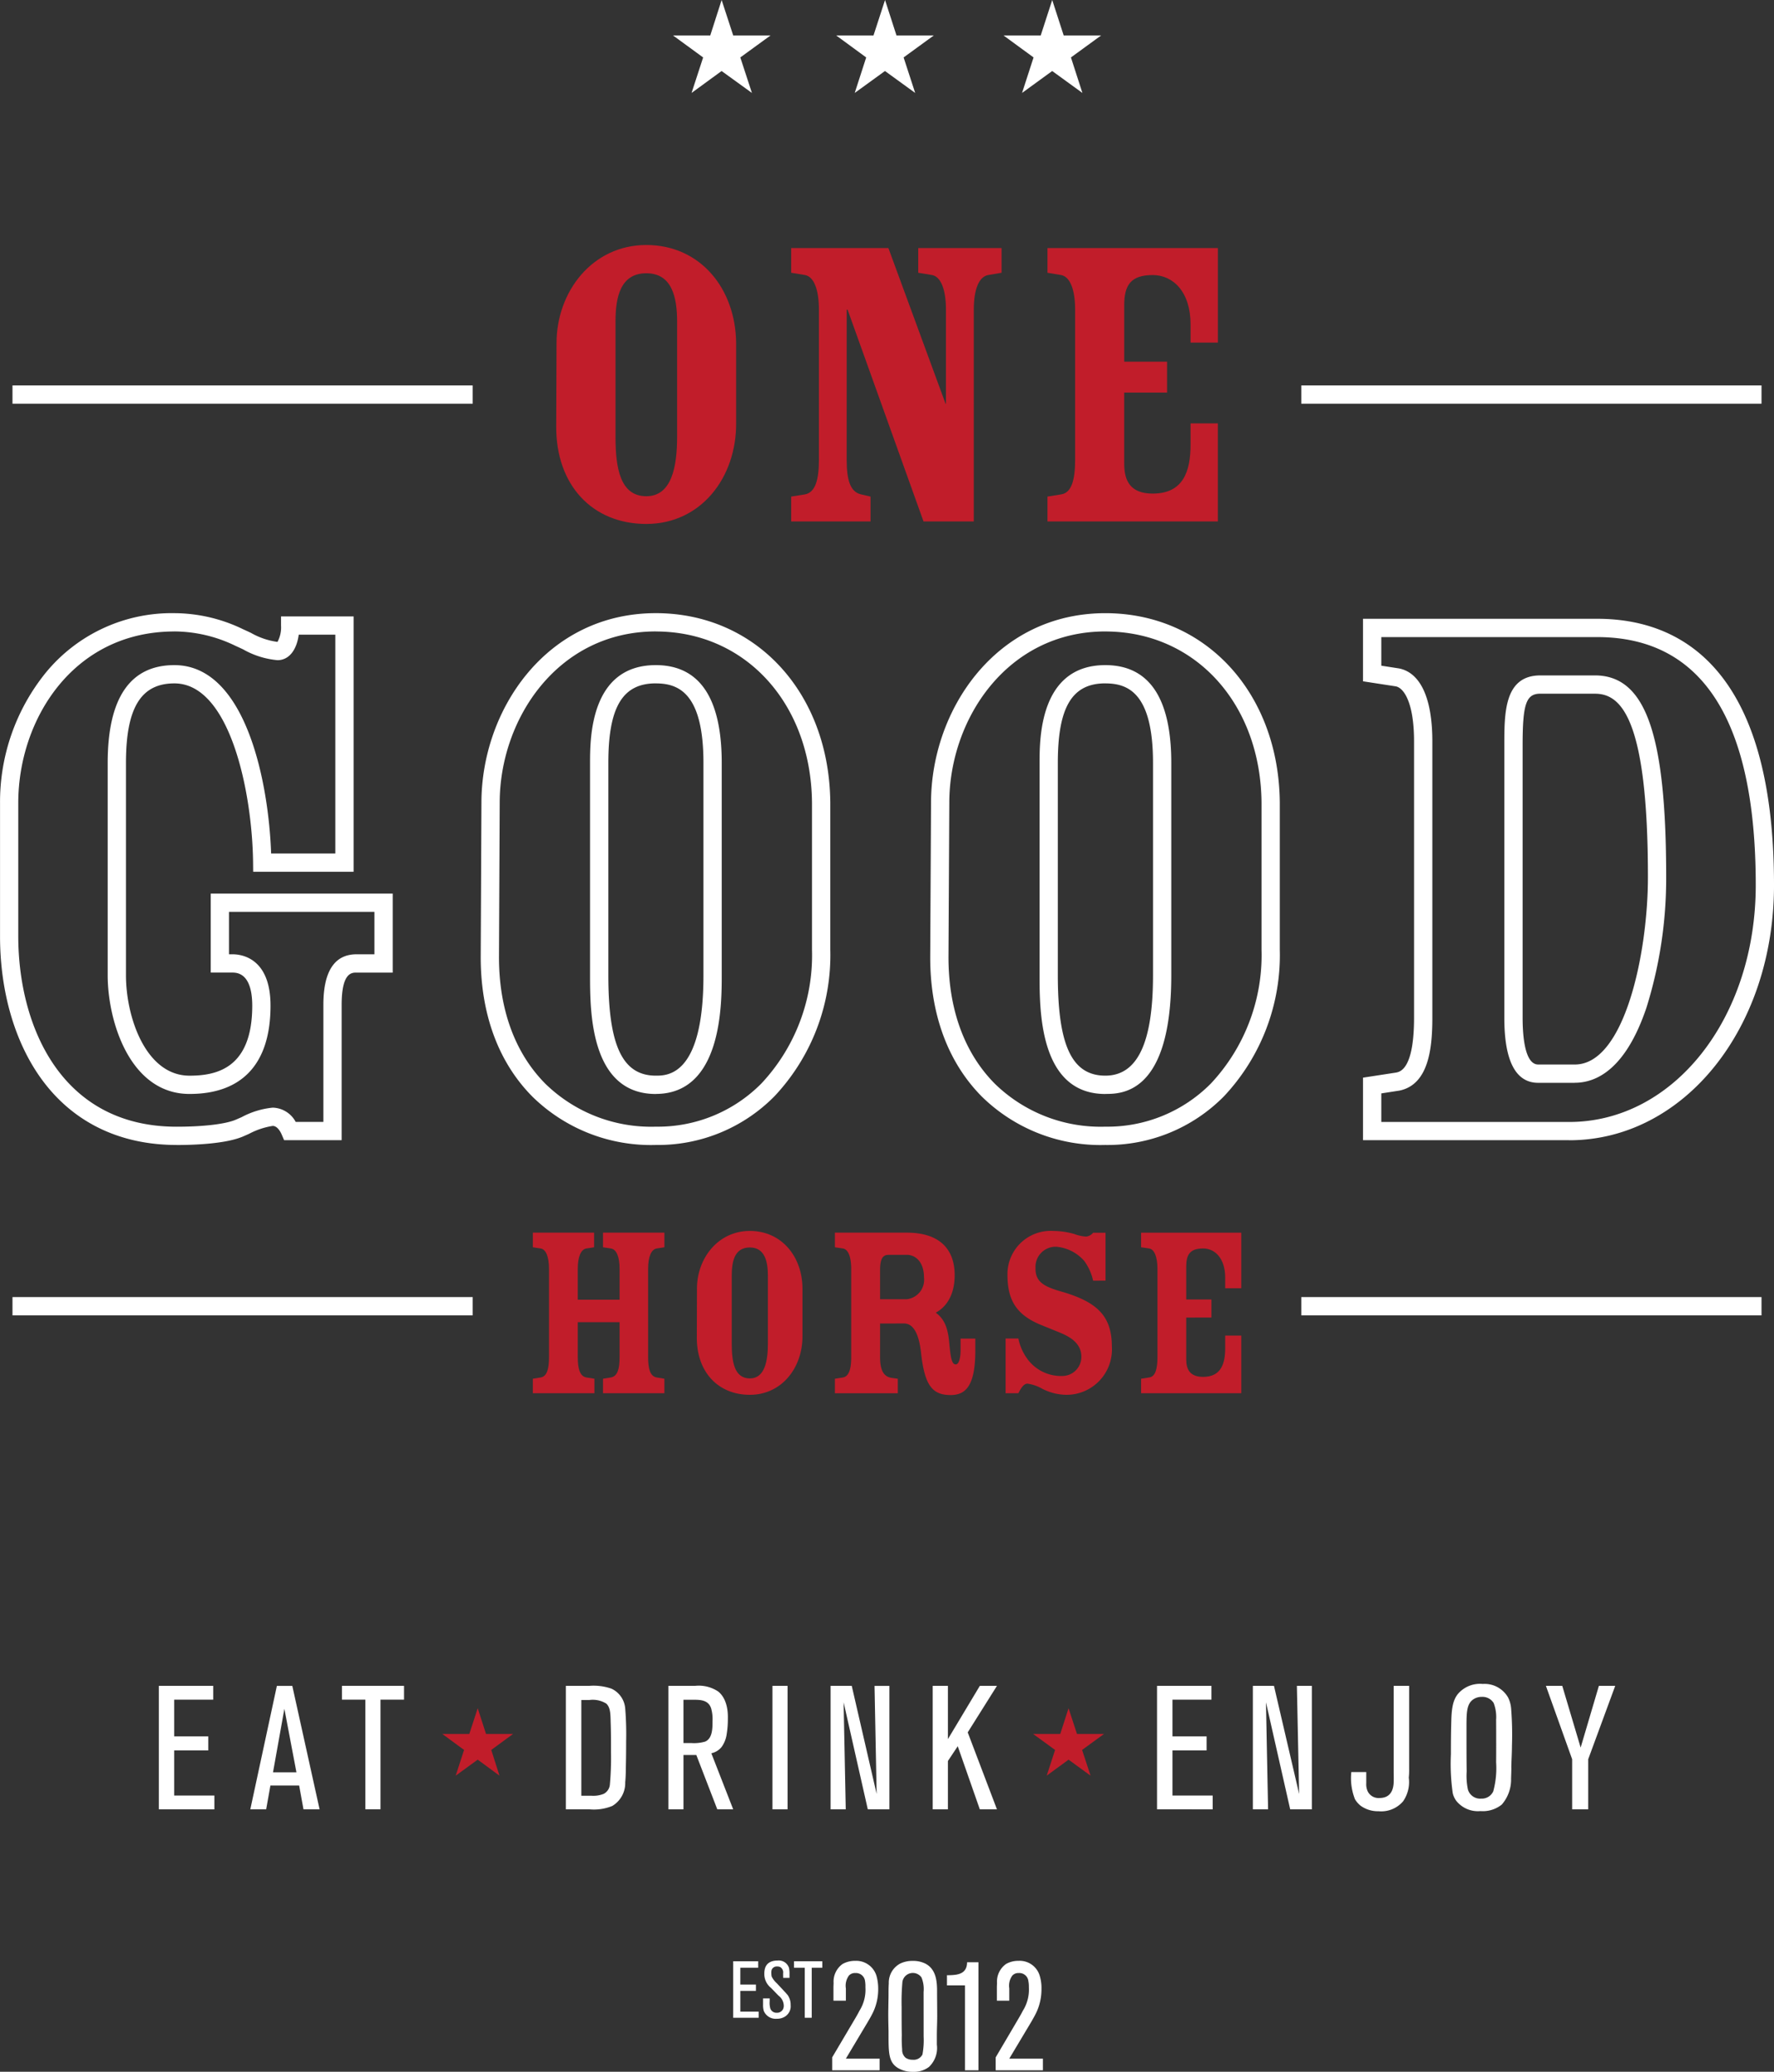 <svg id="Group_319" data-name="Group 319" xmlns="http://www.w3.org/2000/svg" xmlns:xlink="http://www.w3.org/1999/xlink" width="218.53" height="255.129" viewBox="0 0 218.53 255.129">
  <rect x="0" y="0" width="218.53" height="255.129" fill="#333333" stroke="none"/>
  <defs>
    <clipPath id="clip-path">
      <rect id="Rectangle_248" data-name="Rectangle 248" width="218.53" height="255.129" fill="none"/>
    </clipPath>
  </defs>
  <path id="Path_1564" data-name="Path 1564" d="M114.521,0,113.1,4.363H108.5l3.7,2.71-1.413,4.372,3.726-2.7,3.721,2.7-1.425-4.372,3.721-2.71h-4.6Z" transform="translate(-5.498 0)" fill="#fff"/>
  <path id="Path_1565" data-name="Path 1565" d="M93.319,0l-1.4,4.363H87.328l3.713,2.71-1.426,4.372,3.7-2.7,3.735,2.7-1.43-4.372,3.726-2.71H94.744Z" transform="translate(-4.425 0)" fill="#fff"/>
  <path id="Path_1566" data-name="Path 1566" d="M136.216,0,134.8,4.363h-4.583l3.7,2.71L132.5,11.445l3.713-2.7,3.721,2.7-1.412-4.372,3.721-2.71h-4.615Z" transform="translate(-6.598 0)" fill="#fff"/>
  <path id="Path_1567" data-name="Path 1567" d="M95.14,261.369v-6.959h3.079v.8h-2.2v2.068h1.922v.782H96.02v2.552h2.26v.757Z" transform="translate(-4.821 -12.892)" fill="#fff"/>
  <g id="Group_312" data-name="Group 312" transform="translate(0 0)">
    <g id="Group_311" data-name="Group 311" clip-path="url(#clip-path)">
      <path id="Path_1568" data-name="Path 1568" d="M101.789,261.171a1.825,1.825,0,0,1-1.086.317,1.588,1.588,0,0,1-1.6-.968,2.484,2.484,0,0,1-.088-.765v-.775h.814v.344a2.582,2.582,0,0,0,.084.914.8.8,0,0,0,.788.511.831.831,0,0,0,.782-.458.962.962,0,0,0,.084-.414,1.6,1.6,0,0,0-.65-1.24l-.933-.959a2.176,2.176,0,0,1-.814-1.751,2.317,2.317,0,0,1,.088-.661c.141-.458.528-.949,1.562-.949a1.321,1.321,0,0,1,1.39.906,3.511,3.511,0,0,1,.062.8v.431h-.778c-.009-.431-.009-.3-.009-.554a.762.762,0,0,0-.365-.783.887.887,0,0,0-.365-.07.692.692,0,0,0-.523.184.767.767,0,0,0-.145.195,1.127,1.127,0,0,0-.053.466,1.774,1.774,0,0,0,.044.4,2.766,2.766,0,0,0,.643.835l1.091,1.171c.075.088.145.167.225.255a2.07,2.07,0,0,1,.373,1.248,1.477,1.477,0,0,1-.62,1.364" transform="translate(-5.017 -12.887)" fill="#fff"/>
      <path id="Path_1569" data-name="Path 1569" d="M105.213,255.211v6.158h-.858v-6.158h-1.328v-.8h3.488v.8Z" transform="translate(-5.22 -12.892)" fill="#fff"/>
      <path id="Path_1570" data-name="Path 1570" d="M107.984,267.834v-1.592l2.758-4.663c.212-.361.422-.713.6-1.074a4.839,4.839,0,0,0,.735-2.895,3.821,3.821,0,0,0-.044-.756,1.126,1.126,0,0,0-1.192-.995.988.988,0,0,0-.8.317,2.11,2.11,0,0,0-.37,1.575v1.513h-1.53V257.61c0-.193.017-.378.017-.545a2.667,2.667,0,0,1,1.109-2.323,3.114,3.114,0,0,1,1.557-.386,2.606,2.606,0,0,1,2.618,1.856,5.8,5.8,0,0,1,.211,1.61,6.622,6.622,0,0,1-.586,2.771c-.2.431-.418.809-.664,1.231l-2.732,4.575h4.157v1.435Z" transform="translate(-5.472 -12.889)" fill="#fff"/>
      <path id="Path_1571" data-name="Path 1571" d="M121.246,263.5v1.171a3.2,3.2,0,0,1-.977,2.754,3.059,3.059,0,0,1-1.966.6,3.5,3.5,0,0,1-1.794-.441c-1.3-.739-1.206-2.093-1.214-4.6-.022-.949-.048-1.891-.022-2.85,0-.528.022-1.064.022-1.627,0-.449,0-.915.03-1.373a2.664,2.664,0,0,1,1.413-2.446,3.429,3.429,0,0,1,1.53-.325,3.353,3.353,0,0,1,1.615.361c1.258.695,1.39,2.111,1.39,3.386,0,1.021.017,2.041.017,3.053,0,.818-.044,1.566-.044,2.34m-1.632-5.313a3.757,3.757,0,0,0-.259-1.786,1.3,1.3,0,0,0-2.35.536,27.97,27.97,0,0,0-.1,3.105c0,1.171,0,2.314.022,3.484a15.318,15.318,0,0,0,.044,1.733,1.274,1.274,0,0,0,.436,1.038,1.531,1.531,0,0,0,.862.237,1.21,1.21,0,0,0,1.2-.642,9.456,9.456,0,0,0,.15-2.208Z" transform="translate(-5.84 -12.889)" fill="#fff"/>
      <path id="Path_1572" data-name="Path 1572" d="M125.094,267.843V257.392h-2.217v-1.259a7.28,7.28,0,0,0,.893-.035c1-.1,1.57-.519,1.587-1.557h1.4v13.3Z" transform="translate(-6.226 -12.898)" fill="#fff"/>
      <path id="Path_1573" data-name="Path 1573" d="M129.2,267.834v-1.592l2.745-4.663c.212-.361.419-.713.6-1.074a4.88,4.88,0,0,0,.743-2.895,3.518,3.518,0,0,0-.061-.756,1.116,1.116,0,0,0-1.192-.995.986.986,0,0,0-.788.317,2.116,2.116,0,0,0-.373,1.575v1.513h-1.527V257.61c0-.193.017-.378.017-.545a2.663,2.663,0,0,1,1.113-2.323,3.007,3.007,0,0,1,1.531-.386,2.568,2.568,0,0,1,2.622,1.856,5.175,5.175,0,0,1,.211,1.61,6.726,6.726,0,0,1-.576,2.771c-.194.431-.418.809-.655,1.231l-2.736,4.575h4.143v1.435Z" transform="translate(-6.547 -12.889)" fill="#fff"/>
      <line id="Line_231" data-name="Line 231" x2="10.06" transform="translate(90.055 250.457)" fill="#fff"/>
      <path id="Path_1574" data-name="Path 1574" d="M20.609,233.888v-15.2h6.7v1.7H22.5v4.522h4.2v1.725H22.5v5.56h4.954v1.7Z" transform="translate(-1.044 -11.082)" fill="#fff"/>
      <path id="Path_1575" data-name="Path 1575" d="M39.03,233.889l-.533-2.93H34.957l-.523,2.93H32.481l3.272-15.2h1.9l3.361,15.2ZM36.677,221.51l-1.4,7.821h2.885Z" transform="translate(-1.646 -11.082)" fill="#fff"/>
      <path id="Path_1576" data-name="Path 1576" d="M49.121,220.384v13.5H47.255v-13.5H44.37v-1.7h7.65v1.7Z" transform="translate(-2.248 -11.081)" fill="#fff"/>
      <path id="Path_1577" data-name="Path 1577" d="M80.813,228.883c0,.563-.023,1.117-.075,1.689a3.28,3.28,0,0,1-1.588,2.9,5.956,5.956,0,0,1-2.855.414H73.427v-15.2h2.886a6.723,6.723,0,0,1,2.726.344,2.942,2.942,0,0,1,1.7,2.464,38.716,38.716,0,0,1,.114,4.019c0,1.118-.013,2.261-.039,3.37m-1.87-5.719c-.018-1.214-.07-1.829-.528-2.287a3.156,3.156,0,0,0-2.1-.449h-.982v11.789h1.254a3.386,3.386,0,0,0,1.508-.237,1.428,1.428,0,0,0,.753-1.144,35.854,35.854,0,0,0,.136-3.924c0-1.249.009-2.5-.04-3.748" transform="translate(-3.721 -11.081)" fill="#fff"/>
      <path id="Path_1578" data-name="Path 1578" d="M92.752,233.889,90.17,227.2H88.587v6.687H86.726v-15.2h3.3a4.293,4.293,0,0,1,2.845.7c1.281,1.038,1.184,3.035,1.184,3.334a11.368,11.368,0,0,1-.145,1.909,3.535,3.535,0,0,1-.625,1.583,2.207,2.207,0,0,1-1.266.774l2.691,6.9Zm-.77-12.467c-.383-1.109-1.548-1.021-2.472-1.021h-.924v5.331h1a4.93,4.93,0,0,0,1.659-.176c.942-.387.92-1.725.92-2.525a4.836,4.836,0,0,0-.18-1.61" transform="translate(-4.394 -11.082)" fill="#fff"/>
      <rect id="Rectangle_243" data-name="Rectangle 243" width="1.864" height="15.203" transform="translate(95.154 207.604)" fill="#fff"/>
      <path id="Path_1579" data-name="Path 1579" d="M112.359,233.888l-2.978-13.179.264,13.179h-1.869v-15.2h2.608L113.45,232l-.26-13.311h1.83v15.2Z" transform="translate(-5.461 -11.082)" fill="#fff"/>
      <path id="Path_1580" data-name="Path 1580" d="M126.829,233.888l-2.718-7.768L122.9,227.94v5.948h-1.874v-15.2H122.9v6.555l3.932-6.555h2.108l-3.6,5.727,3.6,9.475Z" transform="translate(-6.132 -11.082)" fill="#fff"/>
      <path id="Path_1581" data-name="Path 1581" d="M150.136,233.888v-15.2h6.7v1.7h-4.8v4.522h4.206v1.725h-4.206v5.56h4.957v1.7Z" transform="translate(-7.607 -11.082)" fill="#fff"/>
      <path id="Path_1582" data-name="Path 1582" d="M167.169,233.888l-2.983-13.179.26,13.179h-1.874v-15.2h2.6l3.1,13.311-.278-13.311h1.844v15.2Z" transform="translate(-8.238 -11.082)" fill="#fff"/>
      <path id="Path_1583" data-name="Path 1583" d="M182.425,229.991a4.149,4.149,0,0,1-.708,2.921,3.538,3.538,0,0,1-3.018,1.213,3.622,3.622,0,0,1-2.208-.677,3.064,3.064,0,0,1-.695-.8,7.125,7.125,0,0,1-.453-3.343h1.843v1.381a2.077,2.077,0,0,0,.19,1.012,1.489,1.489,0,0,0,1.42.8c.753,0,1.7-.282,1.769-1.926.017-.511,0-1.03,0-1.549V218.686h1.905v10.231a8.575,8.575,0,0,1-.045,1.074" transform="translate(-8.884 -11.082)" fill="#fff"/>
      <path id="Path_1584" data-name="Path 1584" d="M195.717,228.756c0,.448-.022.9-.035,1.355a4.673,4.673,0,0,1-1.148,3.184,3.736,3.736,0,0,1-2.626.8,3.409,3.409,0,0,1-2.952-1.231,2.534,2.534,0,0,1-.458-.967,25.219,25.219,0,0,1-.229-4.8c0-1.373.009-2.745.049-4.109.039-1.733.264-2.613.8-3.3a3.574,3.574,0,0,1,3.071-1.249,3.332,3.332,0,0,1,3.132,1.68,3.71,3.71,0,0,1,.369,1.364,41.02,41.02,0,0,1,.1,4.575c0,.906-.066,1.794-.079,2.7m-1.874-5.877a4.818,4.818,0,0,0-.3-2.093,1.61,1.61,0,0,0-1.461-.758,1.809,1.809,0,0,0-1.126.362c-.739.58-.761,1.592-.761,3.361v1.055c0,1.47,0,2.939.023,4.4a8.3,8.3,0,0,0,.149,2.217,1.571,1.571,0,0,0,1.64,1.135,1.553,1.553,0,0,0,1.483-.889,10.87,10.87,0,0,0,.356-3.589c.009-.651.009-1.328.009-2.023,0-1.047,0-2.112-.009-3.176" transform="translate(-9.54 -11.069)" fill="#fff"/>
      <path id="Path_1585" data-name="Path 1585" d="M205.808,227.721v6.167h-1.979v-6.167l-3.233-9.036h2.015l2.265,7.6,2.247-7.6h2.011Z" transform="translate(-10.164 -11.081)" fill="#fff"/>
      <path id="Path_1586" data-name="Path 1586" d="M138.421,221.586l1.039,3.168h3.329l-2.7,1.97,1.042,3.167-2.709-1.97-2.691,1.97,1.029-3.167-2.706-1.97H137.4Z" transform="translate(-6.792 -11.228)" fill="#c11d2a"/>
      <path id="Path_1587" data-name="Path 1587" d="M61.754,221.586l1.024,3.168h3.33l-2.683,1.97,1.011,3.167-2.683-1.97-2.709,1.97,1.029-3.167-2.679-1.97H60.72Z" transform="translate(-2.908 -11.228)" fill="#c11d2a"/>
      <path id="Path_1588" data-name="Path 1588" d="M94.337,53.683c.053,6.73-4.329,12.449-11.063,12.449-6.672,0-11.159-4.812-11.1-12.071l.04-10.2c0-6.308,4.386-12.079,11.058-12.079S94.28,37.178,94.337,43.865ZM79.478,55.4c0,3.9.593,7.319,3.8,7.319,3.15,0,3.788-3.7,3.788-7.319V41.2c0-2.991-.638-5.938-3.788-5.938-3.2,0-3.8,2.947-3.8,5.938Z" transform="translate(-3.657 -1.611)" fill="#c11d2a"/>
      <path id="Path_1589" data-name="Path 1589" d="M109.5,58.251c0,2.454.427,3.95,1.764,4.258l1.174.272v3.062h-9.773V62.781l1.715-.272c1.263-.255,1.7-1.8,1.7-4.258V39.768c0-2.508-.625-4.056-1.7-4.267l-1.715-.281V32.175h11.973l7.047,19.178h.045V39.768c0-2.508-.638-4.056-1.7-4.267l-1.716-.281V32.175h10.267v3.044l-1.658.281c-1.134.212-1.764,1.759-1.764,4.267V65.843h-6.193l-9.352-26.075h-.11Z" transform="translate(-5.202 -1.63)" fill="#c11d2a"/>
      <path id="Path_1590" data-name="Path 1590" d="M145.373,49.973v8.771c0,2.129.783,3.669,3.511,3.669,3.752,0,4.662-2.719,4.662-6.044v-2.6h3.365V65.844H135.92V62.782l1.694-.272c1.284-.2,1.712-1.8,1.712-4.259V39.768c0-2.507-.633-4.056-1.712-4.266l-1.694-.282V32.175h20.992V43.823h-3.365V41.58c0-4-2.146-6.079-4.662-6.079-2.727,0-3.511,1.266-3.511,3.73v6.941h5.278v3.8Z" transform="translate(-6.887 -1.63)" fill="#c11d2a"/>
      <path id="Path_1591" data-name="Path 1591" d="M21.764,145.028c-7.1,0-12.9-2.857-16.76-8.266-3.227-4.518-5-10.711-5-17.44V102.9a25.293,25.293,0,0,1,5.609-16A20.056,20.056,0,0,1,21.483,79.54a19.506,19.506,0,0,1,8.455,1.976c.3.134.638.292.977.452a9.011,9.011,0,0,0,3.268,1.109,3.759,3.759,0,0,0,.436-2.014V79.937H43.56v31.449H31.186l-.011-1.114c-.089-8.539-2.8-22.085-9.692-22.085-4.127,0-5.966,3.02-5.966,9.792v26.163c0,5.13,2.428,12.353,7.83,12.353,3.316,0,7.726-.893,7.726-8.622,0-1.859-.419-4.074-2.411-4.074H25.957v-9.729H48.376V123.8H43.917c-.594,0-1.831,0-1.831,3.977v16.663H35l-.292-.681c-.14-.324-.528-1.078-1.114-1.078a9.307,9.307,0,0,0-2.927.981l-.683.3c-2.116.93-6.061,1.07-8.223,1.07m-.281-63.238C8.991,81.791,2.251,92.665,2.251,102.9v16.425c0,10.82,5.11,23.455,19.513,23.455,3.329,0,6.067-.328,7.325-.882l.673-.294a10.207,10.207,0,0,1,3.834-1.172,3.312,3.312,0,0,1,2.831,1.759h3.407V127.776c0-4.131,1.374-6.228,4.082-6.228h2.208v-5.227H28.207v5.227h.455c1.094,0,4.662.456,4.662,6.325,0,7.112-3.45,10.873-9.977,10.873-7.343,0-10.081-8.957-10.081-14.6V97.98c0-7.99,2.764-12.043,8.216-12.043,8.852,0,11.62,14.578,11.916,23.2h7.91V82.188H36.8c-.264,1.939-1.232,3.14-2.614,3.14A10.419,10.419,0,0,1,29.953,84c-.321-.152-.641-.3-.955-.442a17.336,17.336,0,0,0-7.515-1.769" transform="translate(0 -4.031)" fill="#fff"/>
      <path id="Path_1592" data-name="Path 1592" d="M83.949,145.028a20.858,20.858,0,0,1-15.2-5.949c-4.217-4.245-6.419-10.265-6.371-17.408l.088-18.781c0-11.476,8.036-23.352,21.483-23.352,12.346,0,21.384,9.819,21.491,23.348v18.093a25.341,25.341,0,0,1-6.873,18.048,20.136,20.136,0,0,1-14.619,6m0-63.238c-12.039,0-19.232,10.731-19.232,21.106l-.088,18.788c-.045,6.532,1.932,12,5.717,15.809a18.655,18.655,0,0,0,13.6,5.283,17.934,17.934,0,0,0,13.022-5.333,23.087,23.087,0,0,0,6.22-16.45V102.9c-.1-12.226-8.188-21.106-19.241-21.106m0,56.956c-8.1,0-8.1-10.234-8.1-14.6V97.979c0-2.978,0-12.042,8.1-12.042,5.387,0,8.12,4.052,8.12,12.042v26.164c0,3.612,0,14.6-8.12,14.6m0-50.559c-4.1,0-5.847,2.928-5.847,9.791v26.164c0,8.659,1.749,12.353,5.847,12.353,1.452,0,5.869,0,5.869-12.353V97.979c0-8.679-3.137-9.791-5.869-9.791" transform="translate(-3.161 -4.031)" fill="#fff"/>
      <path id="Path_1593" data-name="Path 1593" d="M142.276,145.028a20.866,20.866,0,0,1-15.209-5.955c-4.216-4.247-6.416-10.265-6.362-17.4l.1-18.781c0-11.475,8.031-23.351,21.47-23.351,12.351,0,21.389,9.819,21.492,23.349v18.092a25.37,25.37,0,0,1-6.881,18.056,20.134,20.134,0,0,1-14.611,5.991m0-63.238c-12.031,0-19.219,10.731-19.219,21.106l-.1,18.789c-.049,6.526,1.925,11.989,5.708,15.8a18.668,18.668,0,0,0,13.612,5.289,17.93,17.93,0,0,0,13.013-5.325,23.11,23.11,0,0,0,6.228-16.459V102.9c-.092-12.227-8.185-21.106-19.241-21.106m0,56.956c-8.1,0-8.1-10.234-8.1-14.6V97.979c0-2.978,0-12.042,8.1-12.042,5.39,0,8.124,4.052,8.124,12.042v26.164c0,14.6-6.116,14.6-8.124,14.6m0-50.559c-4.1,0-5.852,2.928-5.852,9.791v26.164c0,8.659,1.75,12.353,5.852,12.353,3.952,0,5.873-4.04,5.873-12.353V97.979c0-8.679-3.138-9.791-5.873-9.791" transform="translate(-6.116 -4.031)" fill="#fff"/>
      <path id="Path_1594" data-name="Path 1594" d="M202.265,144.475h-25.4v-7.7l4.094-.63c.5-.106,2.192-.461,2.192-6.754V95.351c0-4.657-1.209-6.553-2.243-6.762l-4.043-.622v-7.7H205.71c9.938,0,21.783,5.69,21.783,32.8,0,17.617-11.082,31.416-25.227,31.416m-23.147-2.251h23.147c12.884,0,22.977-12.81,22.977-29.165,0-20.268-6.571-30.546-19.532-30.546H179.119v3.522l2.186.338c2.662.535,4.1,3.72,4.1,8.977V129.4c0,3.781-.46,8.215-4.04,8.966l-2.246.347Zm23.847-4.823h-4.527c-2.766,0-4.168-2.694-4.168-8.006V95.852c0-4.037,0-8.612,4.455-8.612h6.7c6.239,0,8.784,7.195,8.784,24.834a53.34,53.34,0,0,1-2.429,16.077c-2.577,7.645-6.215,9.251-8.814,9.251M198.725,89.49c-1.772,0-2.2,1.247-2.2,6.361V129.4c0,2.149.248,5.755,1.918,5.755h4.527c6.135,0,8.991-13.77,8.991-23.077,0-20.018-3.491-22.584-6.532-22.584Z" transform="translate(-8.962 -4.067)" fill="#fff"/>
      <path id="Path_1595" data-name="Path 1595" d="M74.675,168.156h5.151v-3.792c0-1.487-.374-2.4-1.06-2.517l-.981-.149v-1.8h7.561v1.8l-.959.149c-.665.115-1.047,1.03-1.047,2.517V175.22c0,1.443.246,2.358,1.047,2.508l.959.158v1.786H77.785v-1.786l.981-.158c.815-.15,1.06-1.065,1.06-2.508v-4.3H74.675v4.3c0,1.443.259,2.358,1.051,2.508l1,.158v1.786H69.141v-1.786l.985-.158c.765-.15,1.007-1.065,1.007-2.508V164.365c0-1.487-.374-2.4-1.007-2.517l-.985-.149v-1.8h7.548v1.8l-.964.149c-.664.115-1.051,1.03-1.051,2.517Z" transform="translate(-3.503 -8.103)" fill="#c11d2a"/>
      <path id="Path_1596" data-name="Path 1596" d="M103.434,172.543c.053,3.96-2.552,7.312-6.479,7.312s-6.572-2.824-6.537-7.1l.018-5.991c0-3.695,2.581-7.091,6.519-7.091,3.91,0,6.466,3.167,6.479,7.091Zm-8.714,1c0,2.3.339,4.293,2.235,4.293,1.834,0,2.22-2.155,2.22-4.293v-8.34c0-1.769-.386-3.493-2.22-3.493-1.9,0-2.235,1.725-2.235,3.493Z" transform="translate(-4.581 -8.091)" fill="#c11d2a"/>
      <path id="Path_1597" data-name="Path 1597" d="M113.9,171.086v4.134c0,1.443.339,2.437,1.478,2.569l.708.1v1.786h-7.75v-1.786l1-.158c.748-.15,1.008-1.065,1.008-2.508V164.365c0-1.487-.365-2.4-1.008-2.517l-1-.149v-1.8H117.2c4.007,0,5.89,2.006,5.89,5.243,0,2.5-1.091,3.933-2.287,4.584v.061c1.077.792,1.473,1.98,1.622,3.713.167,1.777.3,2.622.792,2.622.466,0,.6-1.039.6-1.715v-1.461h1.817v1.461c0,4.372-1.2,5.489-3.04,5.489-2.265,0-3.176-1.2-3.628-5.023-.177-1.812-.678-3.792-2.116-3.792Zm1.06-8.455c-.669,0-1.06.379-1.06,1.874v3.589h3.3a2.4,2.4,0,0,0,2.111-2.666c0-1.979-1.091-2.8-2.111-2.8Z" transform="translate(-5.489 -8.103)" fill="#c11d2a"/>
      <path id="Path_1598" data-name="Path 1598" d="M141.267,165.8a6.522,6.522,0,0,0-1.082-2.419,5.145,5.145,0,0,0-3.454-1.76,2.475,2.475,0,0,0-2.559,2.577c-.048,1.8,1.078,2.358,3.471,3.026,4.117,1.249,5.934,2.93,5.934,6.7a5.588,5.588,0,0,1-5.666,5.93,6.633,6.633,0,0,1-2.934-.757,5.018,5.018,0,0,0-1.794-.616c-.489,0-.836.616-1.122,1.179h-1.575v-6.739h1.575a6.294,6.294,0,0,0,.967,2.314,5.136,5.136,0,0,0,4.483,2.3,2.351,2.351,0,0,0,2.309-2.375c0-1.794-1.667-2.56-2.709-2.991l-2.445-.994c-2.824-1.214-3.95-2.956-3.95-6.1a5.324,5.324,0,0,1,5.644-5.4,9.736,9.736,0,0,1,2.6.379,4.777,4.777,0,0,0,1.448.316,1.3,1.3,0,0,0,.862-.476h1.527v5.9Z" transform="translate(-6.612 -8.091)" fill="#c11d2a"/>
      <path id="Path_1599" data-name="Path 1599" d="M153.629,170.356v5.156c0,1.249.479,2.146,2.081,2.146,2.19,0,2.718-1.593,2.718-3.528v-1.558h1.984v7.1H148.069v-1.786l1.016-.159c.743-.114,1-1.064,1-2.507V164.365c0-1.487-.383-2.4-1-2.516l-1.016-.15V159.9h12.343v6.845h-1.984v-1.32c0-2.35-1.253-3.581-2.718-3.581-1.6,0-2.081.748-2.081,2.2v4.082h3.105v2.225Z" transform="translate(-7.503 -8.103)" fill="#c11d2a"/>
      <rect id="Rectangle_244" data-name="Rectangle 244" width="56.692" height="2.251" transform="translate(1.538 47.463)" fill="#fff"/>
      <rect id="Rectangle_245" data-name="Rectangle 245" width="56.692" height="2.251" transform="translate(160.299 47.463)" fill="#fff"/>
      <rect id="Rectangle_246" data-name="Rectangle 246" width="56.692" height="2.251" transform="translate(1.538 159.729)" fill="#fff"/>
      <rect id="Rectangle_247" data-name="Rectangle 247" width="56.692" height="2.251" transform="translate(160.299 159.729)" fill="#fff"/>
    </g>
  </g>
</svg>
